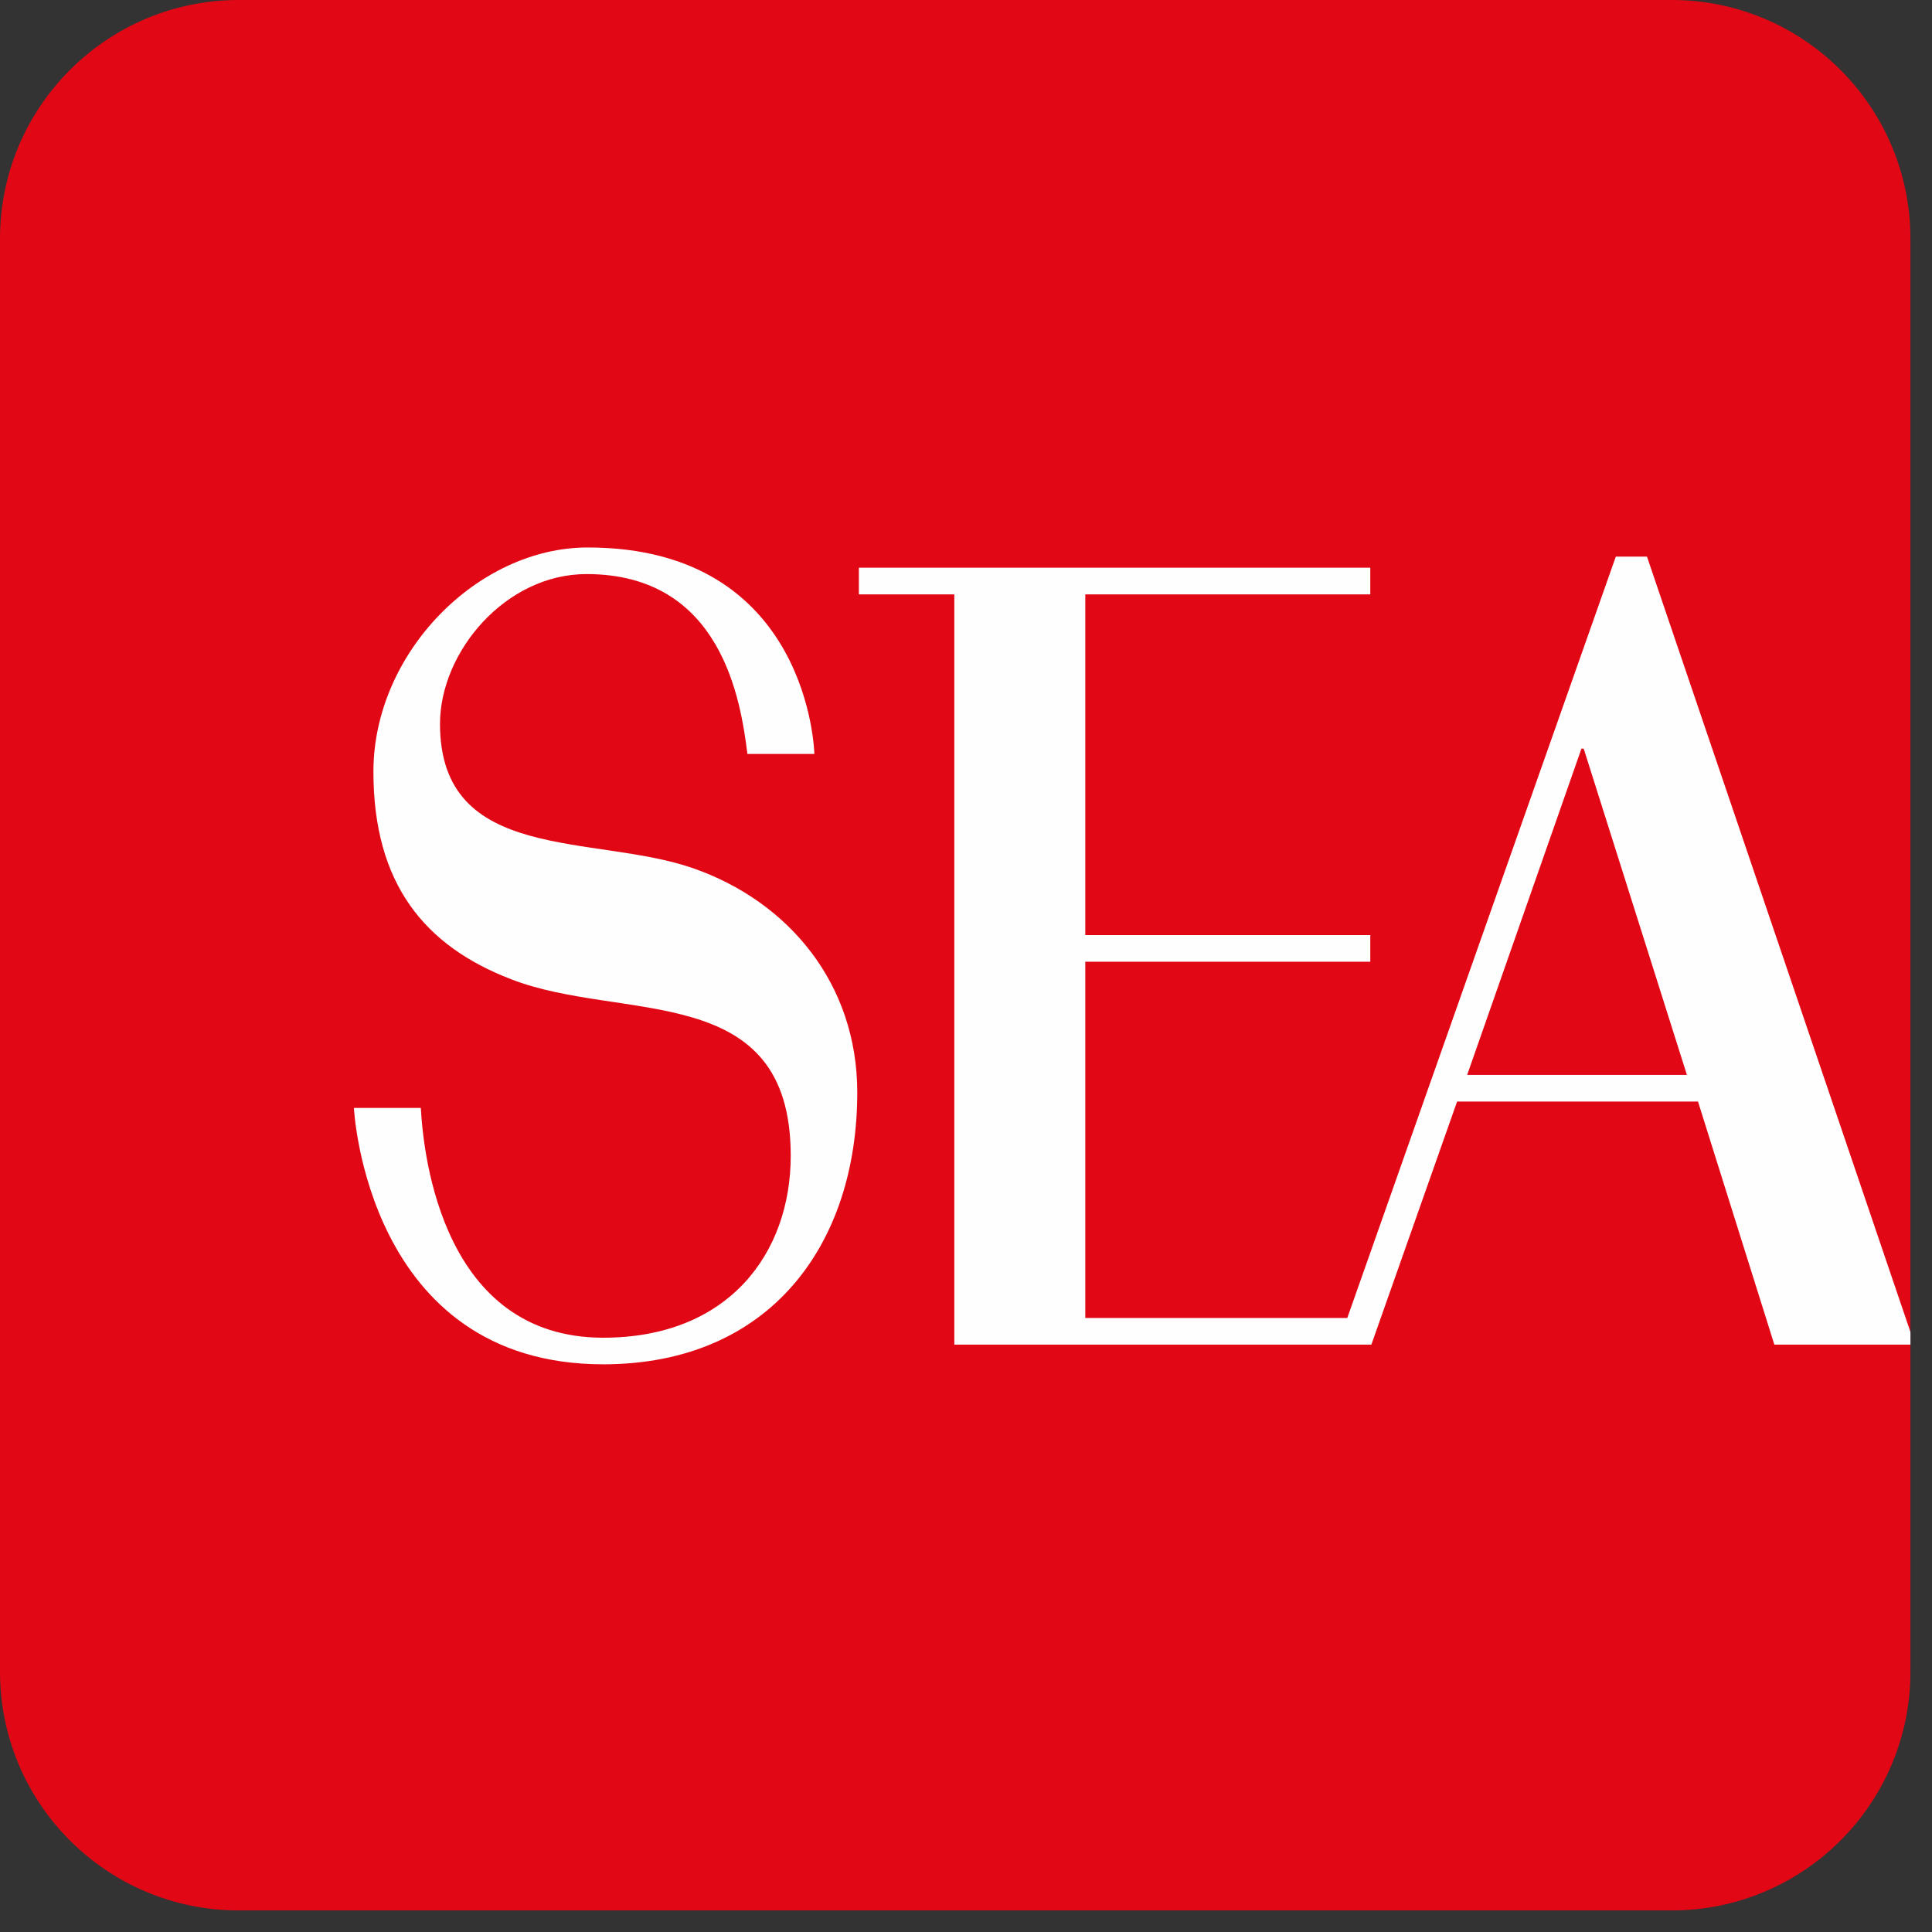 <?xml version="1.0" encoding="UTF-8"?>
<svg width="43px" height="43px" viewBox="0 0 43 43" version="1.1" xmlns="http://www.w3.org/2000/svg" xmlns:xlink="http://www.w3.org/1999/xlink">
    <rect x="0" y="0" width="43" height="43" fill="#333333" stroke="none"/>
    <!-- Generator: Sketch 64 (93537) - https://sketch.com -->
    <title>logo-sea</title>
    <desc>Created with Sketch.</desc>
    <g id="Page-1" stroke="none" stroke-width="1" fill="none" fill-rule="evenodd">
        <g id="logo-sea" transform="translate(0, -1)">
            <path d="M42.52,38.205 C42.52,41.141 40.141,43.52 37.206,43.52 L5.315,43.52 C2.38,43.52 -0,41.141 -0,38.205 L-0,6.315 C-0,3.38 2.38,1 5.315,1 L37.206,1 C40.141,1 42.52,3.38 42.52,6.315 L42.52,38.205 Z" id="Fill-1" fill="#E20714"></path>
            <path d="M7.877,25.659 L9.366,25.659 C9.426,26.756 9.868,30.773 13.426,30.773 C16.214,30.773 17.599,28.895 17.599,26.722 C17.599,22.794 13.844,23.758 11.374,22.794 C9.448,22.052 8.311,20.669 8.311,18.175 C8.311,15.531 10.633,13.185 13.079,13.185 C18.031,13.185 18.125,17.78 18.125,17.78 L16.635,17.78 C16.486,16.598 16.068,13.777 13.054,13.777 C11.251,13.777 9.793,15.508 9.793,17.112 C9.793,20.225 13.227,19.557 15.426,20.324 C17.55,21.064 19.08,22.892 19.08,25.314 C19.08,28.697 17.139,31.365 13.426,31.365 C8.151,31.365 7.877,25.659 7.877,25.659" id="Fill-4" fill="#FEFEFE"></path>
            <path d="M35.963,13.388 L29.986,30.334 L24.155,30.334 L24.155,22.405 L30.498,22.405 L30.498,21.812 L24.155,21.812 L24.155,14.229 L30.498,14.229 L30.498,13.635 L19.116,13.635 L19.116,14.229 L21.24,14.229 L21.24,30.927 L30.522,30.927 L32.43,25.517 L37.792,25.517 L39.491,30.927 L42.52,30.927 L42.52,30.646 L36.656,13.388 L35.963,13.388 Z M35.198,17.662 L35.248,17.662 L37.545,24.924 L32.654,24.924 L35.198,17.662 Z" id="Fill-7" fill="#FEFEFE"></path>
        </g>
    </g>
</svg>
